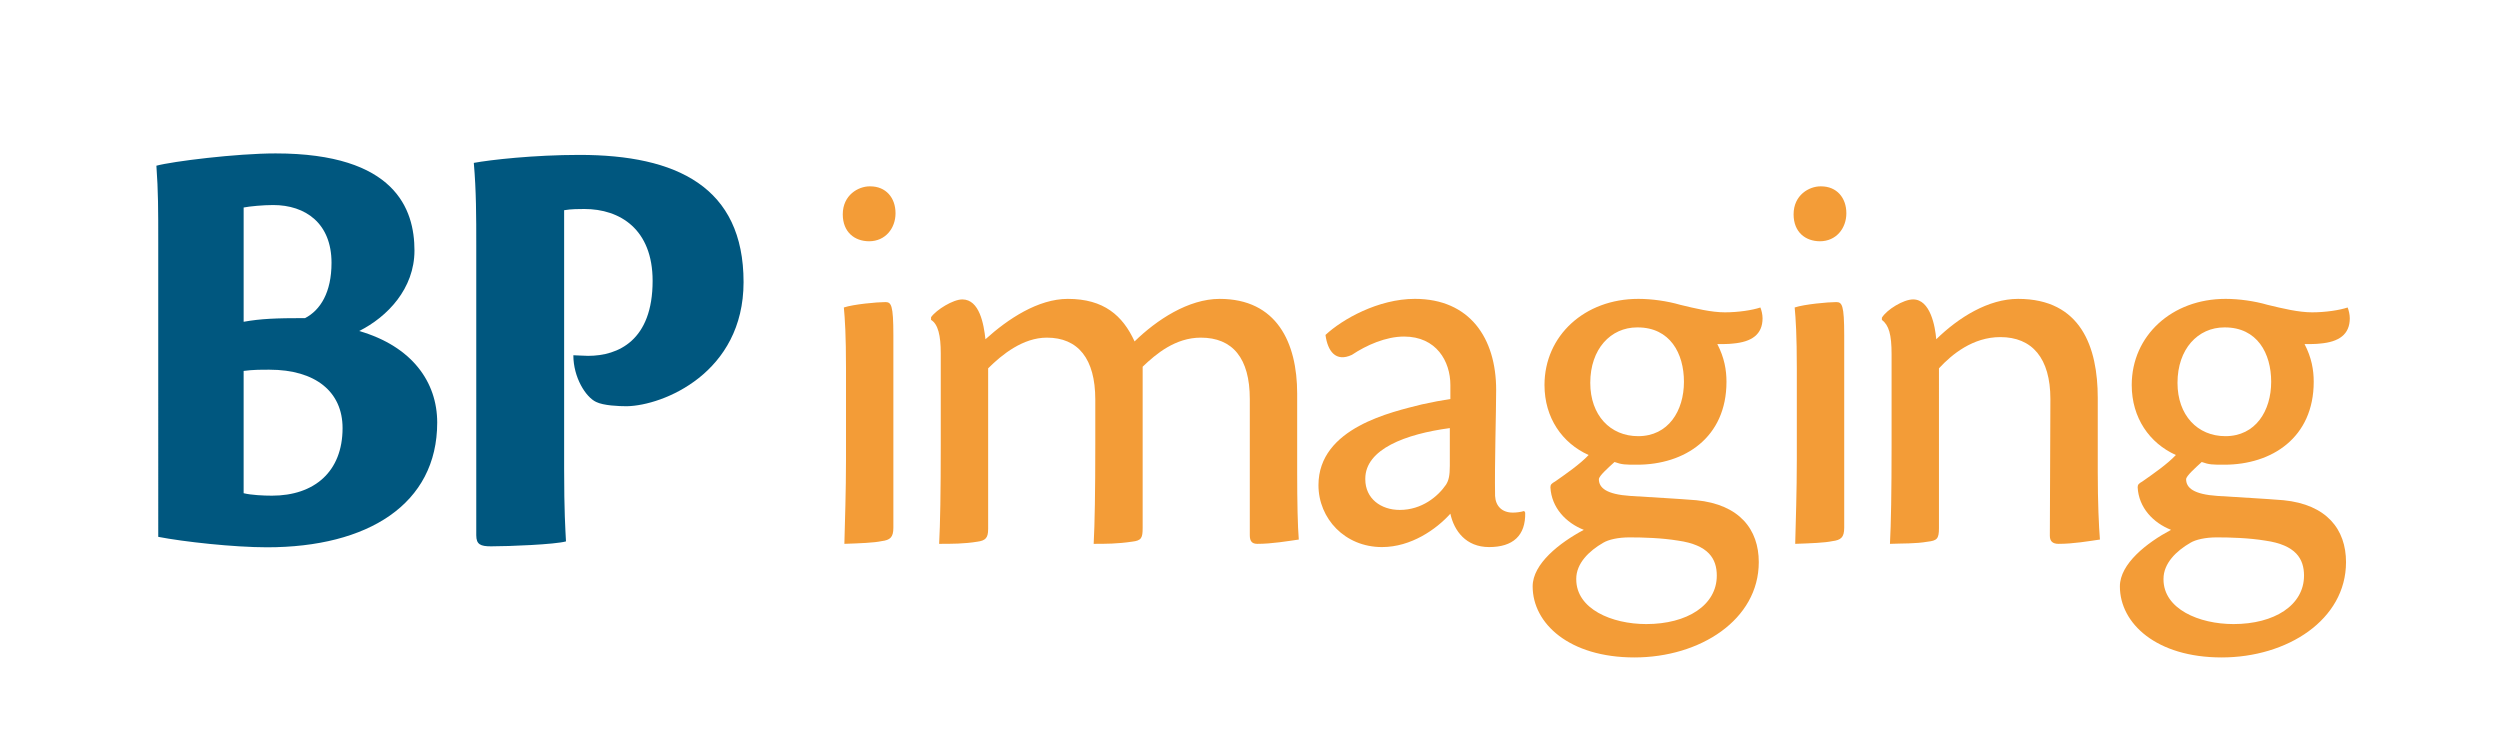 <svg xmlns="http://www.w3.org/2000/svg" xmlns:xlink="http://www.w3.org/1999/xlink" id="Layer_1" x="0px" y="0px" viewBox="0 0 212 64" style="enable-background:new 0 0 212 64;" xml:space="preserve"><g>	<path style="fill:#F39C37;" d="M73.795,15.802c1.324,0,2.146,0.959,2.146,2.283c0,1.279-0.867,2.374-2.237,2.374  c-1.233,0-2.237-0.776-2.237-2.283c0-1.643,1.324-2.374,2.283-2.374H73.795z M75.758,44.748  c0,0.821-0.274,1.05-1.004,1.141c-0.639,0.137-1.781,0.182-3.151,0.229c0.046-1.826,0.138-4.475,0.138-7.168v-7.716  c0-2.785-0.091-4.201-0.183-5.16c0.822-0.274,2.831-0.457,3.516-0.457c0.502,0,0.684,0.229,0.684,2.831V44.748z"></path>	<path style="fill:#F39C37;" d="M83.793,44.885c0,0.731-0.228,0.959-0.913,1.05c-1.095,0.183-2.191,0.183-3.241,0.183  c0.091-1.69,0.137-4.383,0.137-8.401v-7.761c0-1.507-0.228-2.465-0.822-2.83v-0.229  c0.457-0.639,1.872-1.507,2.648-1.507c1.461,0,1.826,2.1,1.963,3.379c1.918-1.735,4.474-3.424,6.985-3.424  c3.059,0,4.657,1.415,5.662,3.607c1.872-1.826,4.565-3.607,7.214-3.607c4.84,0,6.574,3.699,6.574,8.035V40  c0,2.648,0.046,4.611,0.137,5.753c-0.959,0.137-2.282,0.365-3.515,0.365c-0.457,0-0.639-0.229-0.639-0.731V33.836  c0-3.47-1.461-5.204-4.155-5.204c-2.146,0-3.789,1.369-4.931,2.465v13.651c0,0.868-0.091,1.095-0.913,1.187  c-1.232,0.183-2.237,0.183-3.241,0.183c0.091-1.69,0.137-4.383,0.137-8.401v-3.835  c0-3.47-1.461-5.25-4.109-5.25c-2.009,0-3.789,1.415-4.976,2.602V44.885z"></path>	<path style="fill:#F39C37;" d="M129.337,43.47c0.046,1.963-1.05,2.922-3.059,2.922c-1.963,0-2.968-1.37-3.287-2.831  c-1.187,1.324-3.333,2.831-5.798,2.831c-3.15,0-5.387-2.42-5.387-5.251c0-4.885,6.255-6.209,8.766-6.848  c0.822-0.182,1.781-0.365,2.42-0.457v-1.187c0-2.009-1.187-4.109-3.926-4.109c-1.552,0-3.196,0.731-4.428,1.553  c-1.37,0.639-2.054-0.32-2.237-1.69c1.415-1.324,4.474-3.059,7.579-3.059c4.656,0,6.894,3.333,6.894,7.716  c0,1.963-0.137,6.209-0.091,8.994c0.046,0.868,0.593,1.415,1.507,1.415c0.274,0,0.684-0.046,0.959-0.137  L129.337,43.47z M115.777,40.639c0,1.644,1.324,2.603,2.922,2.603c1.872,0,3.242-1.142,3.926-2.146  c0.229-0.365,0.32-0.776,0.32-1.598v-3.196c-3.744,0.502-7.168,1.781-7.168,4.292V40.639z"></path>	<path style="fill:#F39C37;" d="M138.964,25.345c1.095,0,2.419,0.182,3.514,0.502c1.325,0.32,2.648,0.639,3.79,0.639  c1.141,0,2.329-0.182,3.013-0.411c0.093,0.229,0.184,0.594,0.184,0.913c0,1.37-0.913,2.009-2.512,2.146  c-0.319,0.046-0.959,0.046-1.323,0.046c0.593,1.141,0.775,2.191,0.775,3.195c0,4.748-3.56,7.032-7.577,7.032  c-1.004,0-1.28,0-1.918-0.229c-0.549,0.502-1.325,1.188-1.325,1.461c0,0.731,0.64,1.279,2.648,1.415  c2.146,0.137,3.926,0.229,5.616,0.365c3.653,0.365,5.295,2.465,5.295,5.251c0,4.885-4.976,8.081-10.547,8.081  c-5.523,0-8.628-2.876-8.628-6.026c0-1.918,2.283-3.699,4.337-4.794c-1.507-0.593-2.74-1.872-2.831-3.607  c0-0.229,0.091-0.32,0.411-0.502c0.912-0.64,2.101-1.461,2.83-2.237c-2.237-1.004-3.743-3.15-3.743-5.935  c0-4.201,3.424-7.305,7.945-7.305H138.964z M133.667,49.131c0,2.511,3.013,3.79,5.935,3.79  c3.471,0,5.982-1.599,5.982-4.109c0-1.415-0.685-2.602-3.288-2.968c-1.369-0.228-2.967-0.274-4.109-0.274  c-0.959,0-1.781,0.183-2.237,0.457c-1.188,0.685-2.284,1.735-2.284,3.059V49.131z M138.827,27.764  c-2.238,0-3.972,1.826-3.972,4.703c0,2.739,1.688,4.52,4.063,4.52c2.556,0,3.881-2.146,3.881-4.612  c0-2.42-1.187-4.611-3.926-4.611H138.827z"></path>	<path style="fill:#F39C37;" d="M154.424,15.802c1.325,0,2.147,0.959,2.147,2.283c0,1.279-0.868,2.374-2.238,2.374  c-1.232,0-2.237-0.776-2.237-2.283c0-1.643,1.323-2.374,2.282-2.374H154.424z M156.389,44.748  c0,0.821-0.275,1.05-1.006,1.141c-0.638,0.137-1.779,0.182-3.15,0.229c0.046-1.826,0.137-4.475,0.137-7.168v-7.716  c0-2.785-0.091-4.201-0.182-5.16c0.822-0.274,2.831-0.457,3.516-0.457c0.501,0,0.685,0.229,0.685,2.831V44.748z"></path>	<path style="fill:#F39C37;" d="M173.873,33.836c0-3.47-1.551-5.25-4.245-5.25c-2.328,0-4.109,1.461-5.204,2.648  V44.794c0,0.913-0.184,1.05-0.959,1.141c-1.05,0.183-2.102,0.137-3.197,0.183  c0.091-1.69,0.138-4.383,0.138-8.401v-7.67c0-1.69-0.23-2.466-0.822-2.922v-0.183  c0.41-0.684,1.826-1.552,2.647-1.552c1.462,0,1.872,2.283,1.963,3.379c1.918-1.872,4.429-3.424,6.941-3.424  c5.341,0,6.755,4.109,6.755,8.4V40c0,2.648,0.093,4.611,0.184,5.753c-0.959,0.137-2.238,0.365-3.516,0.365  c-0.501,0-0.731-0.229-0.731-0.685L173.873,33.836z"></path>	<path style="fill:#F39C37;" d="M188.761,25.345c1.095,0,2.421,0.182,3.516,0.502c1.323,0.32,2.648,0.639,3.79,0.639  c1.141,0,2.328-0.182,3.013-0.411c0.091,0.229,0.182,0.594,0.182,0.913c0,1.37-0.913,2.009-2.51,2.146  c-0.321,0.046-0.959,0.046-1.325,0.046c0.594,1.141,0.776,2.191,0.776,3.195c0,4.748-3.562,7.032-7.579,7.032  c-1.004,0-1.278,0-1.918-0.229c-0.547,0.502-1.323,1.188-1.323,1.461c0,0.731,0.638,1.279,2.648,1.415  c2.146,0.137,3.926,0.229,5.614,0.365c3.653,0.365,5.297,2.465,5.297,5.251c0,4.885-4.976,8.081-10.547,8.081  c-5.525,0-8.629-2.876-8.629-6.026c0-1.918,2.282-3.699,4.338-4.794c-1.507-0.593-2.74-1.872-2.831-3.607  c0-0.229,0.091-0.32,0.41-0.502c0.913-0.64,2.1-1.461,2.831-2.237c-2.237-1.004-3.744-3.15-3.744-5.935  c0-4.201,3.425-7.305,7.944-7.305H188.761z M183.465,49.131c0,2.511,3.013,3.79,5.935,3.79  c3.471,0,5.981-1.599,5.981-4.109c0-1.415-0.685-2.602-3.287-2.968c-1.371-0.228-2.967-0.274-4.109-0.274  c-0.959,0-1.781,0.183-2.238,0.457c-1.187,0.685-2.282,1.735-2.282,3.059V49.131z M188.624,27.764  c-2.237,0-3.972,1.826-3.972,4.703c0,2.739,1.69,4.52,4.063,4.52c2.557,0,3.881-2.146,3.881-4.612  c0-2.42-1.187-4.611-3.926-4.611H188.624z"></path>	<path style="fill:#00577F;" d="M13.419,20.565c0-2.814,0-4.325-0.157-6.513c1.355-0.365,6.774-1.042,10.109-1.042  c10.161,0,11.776,4.742,11.776,8.233c0,3.23-2.292,5.627-4.689,6.827c4.481,1.301,6.617,4.323,6.617,7.763  c0,6.929-5.888,10.578-14.433,10.578c-2.814,0-7.086-0.469-9.223-0.886V20.565z M20.661,27.287  c1.459-0.26,2.71-0.312,5.211-0.312c1.303-0.678,2.241-2.189,2.241-4.689c0-3.337-2.189-4.899-4.95-4.899  c-0.834,0-1.98,0.105-2.502,0.209V27.287z M20.661,41.824c0.626,0.157,1.667,0.209,2.397,0.209  c3.595,0,5.992-2.033,5.992-5.732c0-3.075-2.292-4.951-6.201-4.951c-0.782,0-1.407,0-2.189,0.105V41.824z"></path>	<path style="fill:#00577F;" d="M40.387,20.848c0-2.502,0-4.639-0.208-7.035c1.407-0.261,5.106-0.677,8.962-0.677  c8.232,0,13.913,2.71,13.913,10.786c0,7.712-6.827,10.473-9.901,10.526c-0.677,0-1.98-0.052-2.605-0.364  c-0.886-0.417-1.928-2.083-1.928-3.959c0.261,0,0.834,0.051,1.251,0.051c2.553,0,5.471-1.302,5.471-6.358  c0-4.376-2.762-6.095-5.784-6.095c-0.417,0-1.146,0-1.72,0.103v21.937c0,3.648,0.105,5.106,0.157,6.148  c-0.938,0.261-4.794,0.418-6.358,0.418c-0.886,0-1.25-0.157-1.25-0.938V20.848z"></path></g></svg>
